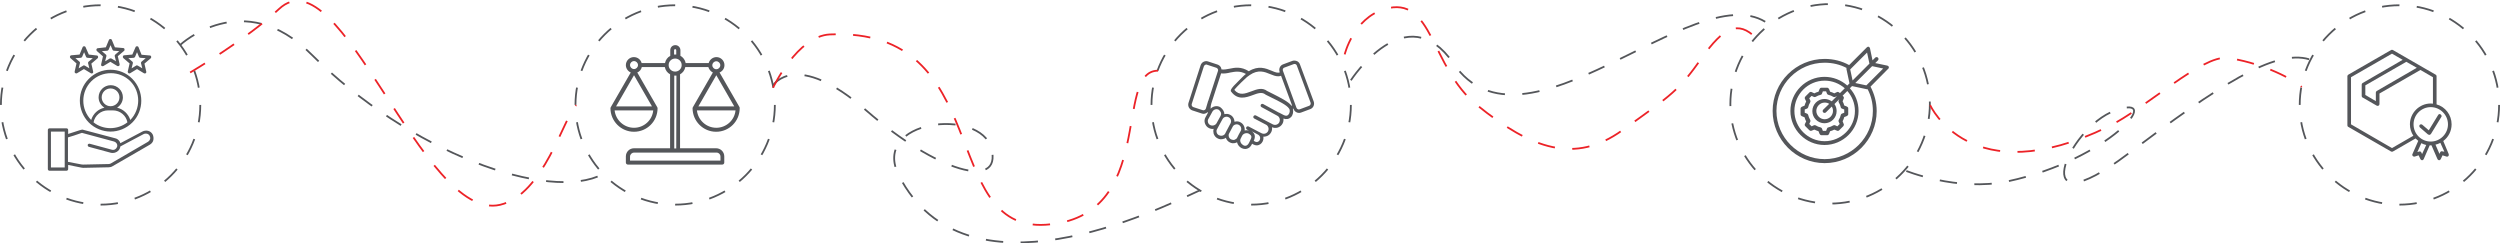 <?xml version="1.0" encoding="utf-8"?>
<!-- Generator: Adobe Illustrator 27.0.0, SVG Export Plug-In . SVG Version: 6.00 Build 0)  -->
<svg version="1.1" id="Capa_2_00000175318987328195826000000002988653368712756411_"
	 xmlns="http://www.w3.org/2000/svg" xmlns:xlink="http://www.w3.org/1999/xlink" x="0px" y="0px" viewBox="0 0 1379.3 134.3"
	 style="enable-background:new 0 0 1379.3 134.3;" xml:space="preserve">
<style type="text/css">
	.st0{fill:#54565A;}
	.st1{fill-rule:evenodd;clip-rule:evenodd;fill:#54565A;}
	.st2{fill:none;stroke:#54565A;stroke-miterlimit:10;stroke-dasharray:0,0,9.6,9.6;}
	.st3{fill:none;stroke:#EC2227;stroke-miterlimit:10;stroke-dasharray:0,0,9.6,9.6;}
</style>
<path class="st0" d="M49,43.5c-6.6,6.6-6.6,17.4,0,24.1c3.3,3.3,7.7,5,12,5s8.7-1.7,12-5c6.6-6.6,6.6-17.4,0-24.1
	C66.4,36.8,55.6,36.8,49,43.5L49,43.5L49,43.5z M51.6,67.5c0.7-3.8,4.1-6.6,8-6.6h2.7c3.9,0,7.3,2.8,8,6.6c-2.7,2.1-6.1,3.2-9.4,3.2
	C57.7,70.7,54.4,69.7,51.6,67.5L51.6,67.5z M61,58.6c-2.7,0-4.9-2.2-4.9-4.9s2.2-4.9,4.9-4.9s4.9,2.2,4.9,4.9S63.7,58.6,61,58.6z
	 M71.9,66.2c-1.1-3.4-3.9-6-7.3-6.8c1.9-1.2,3.2-3.3,3.2-5.7c0-3.7-3-6.7-6.7-6.7s-6.7,3-6.7,6.7c0,2.4,1.3,4.5,3.2,5.7
	c-3.5,0.8-6.3,3.4-7.3,6.8c-5.8-5.9-5.8-15.5,0.1-21.4c5.9-5.9,15.6-5.9,21.5,0C77.7,50.7,77.7,60.2,71.9,66.2z M84.2,74.1
	c-1.1-2-3.6-2.6-5.7-1.5L66.4,79c-0.1-0.3-0.2-0.5-0.3-0.8c-0.6-1-1.5-1.7-2.5-1.9l-18.1-4.8c-0.2,0-0.7,0.1-1.7,0.4
	c-1.6,0.5-4.6,1.5-6.2,2v-2.2c0-0.5-0.4-0.9-0.9-0.9h-9.4c-0.5,0-0.9,0.4-0.9,0.9v21.6c0,0.5,0.4,0.9,0.9,0.9h9.4
	c0.5,0,0.9-0.4,0.9-0.9V91l6.9,1.4c0.5,0.1,1,0.2,1.5,0.2c0.1,0,0.1,0,0.2,0l13.8-0.3h0c0.7,0,1.5-0.2,2.1-0.6l20.6-11.9
	c1-0.6,1.7-1.5,1.9-2.5S84.7,75.1,84.2,74.1L84.2,74.1L84.2,74.1z M35.7,92.4h-7.6V72.6h7.6V92.4L35.7,92.4z M82.8,76.8
	c-0.2,0.6-0.6,1.1-1.1,1.4L61.1,90.2c-0.4,0.2-0.8,0.3-1.2,0.3h0l-13.8,0.3c-0.5,0-0.8,0-1.3-0.1l-7.3-1.4V75.8
	c1.5-0.4,4.9-1.5,6.8-2.2c0.4-0.1,0.7-0.2,0.9-0.3L63,78.1c0.6,0.2,1.1,0.6,1.4,1.1s0.4,1.2,0.2,1.8s-0.6,1.1-1.1,1.4
	s-1.2,0.4-1.8,0.2l-12.2-3.3c-0.5-0.1-1,0.2-1.1,0.6s0.2,1,0.6,1.1l12.2,3.3c0.4,0.1,0.7,0.1,1.1,0.1c0.7,0,1.4-0.2,2.1-0.6
	c1-0.6,1.7-1.5,1.9-2.5c0-0.2,0.1-0.3,0.1-0.5l12.8-6.8c1.2-0.6,2.6-0.3,3.3,0.8C82.9,75.6,83,76.2,82.8,76.8L82.8,76.8L82.8,76.8z
	 M56.8,31.1l-1,4.4c-0.1,0.3,0,0.7,0.3,0.9c0.3,0.2,0.7,0.2,1,0l3.8-2.3l3.8,2.3c0.1,0.1,0.3,0.1,0.5,0.1c0.2,0,0.4-0.1,0.5-0.2
	c0.3-0.2,0.4-0.6,0.3-0.9l-1-4.4l3.4-2.9c0.3-0.2,0.4-0.6,0.3-1c-0.1-0.4-0.4-0.6-0.8-0.6l-4.5-0.4l-1.7-4.1
	c-0.1-0.3-0.5-0.5-0.8-0.5s-0.7,0.2-0.8,0.5l-1.7,4.1L54,26.6c-0.4,0-0.7,0.3-0.8,0.6c-0.1,0.4,0,0.7,0.3,1L56.8,31.1L56.8,31.1z
	 M59.1,28c0.3,0,0.6-0.2,0.8-0.5l1.1-2.6l1.1,2.6c0.1,0.3,0.4,0.5,0.8,0.5l2.9,0.2l-2.2,1.9c-0.2,0.2-0.4,0.6-0.3,0.9l0.7,2.8
	l-2.5-1.5c-0.1-0.1-0.3-0.1-0.5-0.1s-0.3,0-0.5,0.1l-2.5,1.5l0.7-2.8c0.1-0.3,0-0.7-0.3-0.9l-2.2-1.9L59.1,28L59.1,28z M42.2,35
	l-1,4.4c-0.1,0.3,0,0.7,0.3,0.9c0.2,0.1,0.3,0.2,0.5,0.2c0.2,0,0.3,0,0.5-0.1l3.8-2.3l3.8,2.3c0.3,0.2,0.7,0.2,1,0s0.4-0.6,0.3-0.9
	l-1-4.4l3.4-2.9c0.3-0.2,0.4-0.6,0.3-1c-0.1-0.4-0.4-0.6-0.8-0.6L49,30.1L47.2,26c-0.1-0.3-0.5-0.5-0.8-0.5s-0.7,0.2-0.8,0.5
	l-1.7,4.1l-4.5,0.4c-0.4,0-0.7,0.3-0.8,0.6c-0.1,0.4,0,0.7,0.3,1L42.2,35L42.2,35z M44.5,31.9c0.3,0,0.6-0.2,0.8-0.5l1.1-2.6
	l1.1,2.6c0.1,0.3,0.4,0.5,0.8,0.5l2.9,0.2L48.9,34c-0.2,0.2-0.4,0.6-0.3,0.9l0.7,2.8l-2.5-1.5c-0.3-0.2-0.7-0.2-0.9,0l-2.5,1.5
	l0.7-2.8c0.1-0.3,0-0.7-0.3-0.9l-2.2-1.9C41.7,32.1,44.5,31.9,44.5,31.9z M67.8,31.1c-0.1,0.4,0,0.7,0.3,1l3.4,2.9l-1,4.4
	c-0.1,0.3,0.1,0.7,0.3,0.9c0.2,0.1,0.3,0.2,0.5,0.2c0.2,0,0.3,0,0.5-0.1l3.8-2.3l3.8,2.3c0.3,0.2,0.7,0.2,1,0s0.4-0.6,0.3-0.9
	l-1-4.4l3.4-2.9c0.3-0.2,0.4-0.6,0.3-1c-0.1-0.4-0.4-0.6-0.8-0.6l-4.5-0.4L76.4,26c-0.1-0.3-0.5-0.5-0.8-0.5s-0.7,0.2-0.8,0.5
	L73,30.1l-4.5,0.4C68.2,30.5,67.9,30.7,67.8,31.1L67.8,31.1z M73.7,31.9c0.3,0,0.6-0.2,0.8-0.5l1.1-2.6l1.1,2.6
	c0.1,0.3,0.4,0.5,0.8,0.5l2.9,0.2L78.1,34c-0.2,0.2-0.4,0.6-0.3,0.9l0.7,2.8L76,36.2c-0.3-0.2-0.7-0.2-0.9,0l-2.5,1.5l0.7-2.8
	c0.1-0.3,0-0.7-0.3-0.9l-2.2-1.9L73.7,31.9L73.7,31.9z"/>
<path class="st0" d="M408,59.1l-11-19.1c1.6-0.7,2.7-2.2,2.7-4.1c0-2.4-2-4.4-4.4-4.4c-2,0-3.8,1.4-4.3,3.3h-12.7
	c-0.3-1.7-1.4-3.2-2.9-4v-3.1c0-1.5-1.2-2.8-2.8-2.8s-2.8,1.2-2.8,2.8v3.1c-1.5,0.8-2.6,2.3-2.9,4H354c-0.5-1.9-2.2-3.3-4.3-3.3
	c-2.4,0-4.4,2-4.4,4.4c0,1.8,1.1,3.4,2.7,4.1l-11,19.1c0,0,0,0,0,0c-0.1,0.2-0.2,0.4-0.2,0.6c0,7.1,5.8,13,13,13s13-5.8,13-13
	c0-0.2-0.1-0.4-0.2-0.6c0,0,0,0,0,0l-11-19.1c1.2-0.5,2.2-1.6,2.5-3h12.7c0.3,1.7,1.4,3.2,2.9,4v40.8h-19.9c-2.5,0-4.5,2-4.5,4.5
	v3.4c0,0.6,0.5,1.1,1.1,1.1h52.1c0.6,0,1.1-0.5,1.1-1.1v-3.4c0-2.5-2-4.5-4.5-4.5h-19.9V41c1.5-0.8,2.6-2.3,2.9-4h12.7
	c0.4,1.3,1.3,2.4,2.5,3l-11,19.1c0,0,0,0,0,0c-0.1,0.2-0.2,0.4-0.2,0.6c0,7.1,5.8,13,13,13s13-5.8,13-13
	C408.1,59.5,408.1,59.3,408,59.1C408,59.1,407.9,59.1,408,59.1L408,59.1L408,59.1z M349.8,41.5l9.9,17.2h-19.8L349.8,41.5z
	 M349.8,70.5c-5.5,0-10.1-4.2-10.7-9.6h21.3C359.9,66.3,355.3,70.5,349.8,70.5L349.8,70.5z M349.8,38.1c-1.2,0-2.2-1-2.2-2.2
	s1-2.2,2.2-2.2s2.2,1,2.2,2.2S351,38.1,349.8,38.1z M371.9,27.7c0-0.3,0.3-0.6,0.6-0.6s0.6,0.3,0.6,0.6v2.4c-0.2,0-0.4,0-0.6,0
	s-0.4,0-0.6,0V27.7z M397.5,86.4v2.2h-49.9v-2.2c0-1.2,1-2.2,2.2-2.2h45.4C396.4,84.1,397.5,85.1,397.5,86.4L397.5,86.4z
	 M373.1,81.9h-1.1V41.7c0.2,0,0.4,0,0.6,0s0.4,0,0.6,0L373.1,81.9L373.1,81.9z M372.5,39.5c-2,0-3.6-1.6-3.6-3.6s1.6-3.6,3.6-3.6
	s3.6,1.6,3.6,3.6S374.5,39.5,372.5,39.5z M395.2,33.8c1.2,0,2.2,1,2.2,2.2s-1,2.2-2.2,2.2s-2.2-1-2.2-2.2S394,33.8,395.2,33.8z
	 M405.1,58.7h-19.8l9.9-17.2L405.1,58.7z M395.2,70.5c-5.5,0-10.1-4.2-10.7-9.6h21.3C405.3,66.3,400.7,70.5,395.2,70.5L395.2,70.5z"
	/>
<path class="st0" d="M724.8,56l-7.6-20.5c-0.3-0.8-0.9-1.5-1.7-1.8s-1.7-0.4-2.5-0.1l-5.1,1.9c-1.7,0.6-2.5,2.5-1.9,4.2l0.1,0.2
	c-1.2,0.5-2.5,0-4.6-0.9c-3.1-1.3-7.2-3-12.5,0.3c-4.3-2.7-7.7-2-10.6-1.4c-1.5,0.3-3,0.6-4.5,0.4c0-0.4-0.2-0.8-0.3-1.1
	c-0.4-0.8-1.1-1.3-1.9-1.6l-5.2-1.7c-0.8-0.3-1.7-0.2-2.5,0.2c-0.8,0.4-1.3,1.1-1.6,1.9l-6.7,20.8c-0.5,1.7,0.4,3.5,2.1,4.1l5.2,1.7
	c0.3,0.1,0.7,0.2,1,0.2c0.5,0,1-0.1,1.5-0.4c0.3-0.2,0.5-0.3,0.8-0.6c0,0.2,0.1,0.3,0.1,0.5l-1.3,2.4c-0.6,1-0.7,2.3-0.3,3.4
	c0.4,1.1,1.1,2,2.1,2.5c0.9,0.5,1.8,0.6,2.7,0.5c-0.3,0.9-0.2,1.8,0,2.7c0.4,1.1,1.1,2,2.1,2.5c1,0.6,2.2,0.7,3.4,0.3
	c0.5-0.1,0.9-0.3,1.2-0.6c0.4,1.1,1.1,2,2.1,2.5c1,0.6,2.2,0.7,3.4,0.3c0.2-0.1,0.5-0.2,0.7-0.3c0.3,1.4,1.3,2.6,2.5,3.2
	c0.6,0.3,1.3,0.5,2,0.5c1.3,0,2.7-0.7,3.6-2.5l0.2-0.4c0.1,0,0.2,0.1,0.2,0.1l0.5,0.3c0.6,0.3,1.2,0.5,1.8,0.5
	c1.5,0,2.7-0.9,3.3-2.1c0.4-0.8,0.6-1.8,0.4-2.7c0.5,0,1,0,1.6-0.2c1.2-0.3,2.1-1.1,2.7-2.2c0.5-0.9,0.6-1.8,0.5-2.8
	c1,0.4,2,0.5,3.1,0.2c1.2-0.4,2.1-1.1,2.7-2.2c0.5-0.9,0.6-1.9,0.5-2.8c1.6,0.6,3.1,0.3,4.2-0.8c1.1-1.2,1.4-3,1-4.6
	c0.1,0,0.2-0.1,0.3-0.1h0l0.1,0.3c0.5,1.3,1.7,2.1,3,2.1c0.4,0,0.8-0.1,1.1-0.2l5.1-1.9C724.6,59.6,725.4,57.7,724.8,56L724.8,56
	L724.8,56z M665.3,59.9c-0.1,0.3-0.3,0.6-0.7,0.8c-0.3,0.2-0.7,0.2-1,0.1l-5.2-1.7c-0.7-0.2-1.1-1-0.9-1.7l6.7-20.8
	c0.1-0.3,0.3-0.6,0.7-0.8c0.2-0.1,0.4-0.2,0.6-0.2c0.1,0,0.3,0,0.4,0.1c0.1,0,0.1,0,0,0l5.2,1.7c0.3,0.1,0.6,0.3,0.8,0.7
	c0.2,0.3,0.2,0.7,0.1,1l-5.4,16.6c0,0,0,0.1-0.1,0.1c0,0.2-0.1,0.3-0.1,0.4L665.3,59.9L665.3,59.9z M667.7,69
	c-0.6-0.3-1-0.8-1.2-1.4c-0.2-0.7-0.2-1.4,0.2-2l1.5-2.7l0,0l0.7-1.3c0.7-1.2,2.2-1.7,3.4-1.1c0.8,0.6,2,1.8,1.1,3.5l-0.5,0.9
	l-1.7,3.1C670.5,69.2,668.9,69.6,667.7,69L667.7,69z M676,73.6c-0.3,0.6-0.8,1-1.5,1.2c-0.7,0.2-1.3,0.1-2-0.2
	c-0.6-0.3-1-0.8-1.2-1.4c-0.2-0.7-0.2-1.4,0.2-2l1.3-2.4l1.7-3.1c0.3-0.6,0.8-1,1.5-1.2c0.7-0.2,1.3-0.1,1.9,0.2
	c0.6,0.3,1,0.8,1.2,1.5c0.2,0.7,0.1,1.3-0.2,1.9l-0.5,0.9l0,0l-1.9,3.6l0,0L676,73.6L676,73.6z M681.2,77.1c-0.7,0.2-1.3,0.1-2-0.2
	c-0.6-0.3-1-0.8-1.2-1.4c-0.2-0.7-0.2-1.4,0.2-2l0,0l1.9-3.6l0,0l0,0c0.3-0.6,0.8-1,1.5-1.2c0.7-0.2,1.3-0.1,1.9,0.2
	c1.2,0.7,1.7,2.2,1,3.4l-1,1.8l-0.8,1.6l0,0l-0.1,0.2C682.4,76.4,681.9,76.8,681.2,77.1L681.2,77.1L681.2,77.1z M685.9,80.1
	c-1.2-0.7-2.1-2.3-1.4-3.6l0.8-1.6l0,0c0.3-0.6,0.9-1.1,1.6-1.3c0.7-0.2,1.4-0.2,2,0.1c1.2,0.7,1.4,1.2,1.5,1.6
	c0.1,0.6-0.2,1.3-0.8,2.5l0,0l-0.6,1.2C687.9,80.9,686.6,80.5,685.9,80.1C685.9,80.1,685.9,80.1,685.9,80.1z M695,77.3
	c-0.4,0.8-1.4,1.4-2.6,0.8l-0.5-0.3c-0.1,0-0.2-0.1-0.2-0.1c0.4-0.8,0.7-1.8,0.6-2.7c-0.1-1-0.7-1.9-1.7-2.6l3.7,2
	C695.5,75.3,695.4,76.5,695,77.3L695,77.3z M710.8,63.3c-0.6,0.7-1.4,0.7-2.5,0.2l-2.7-1.4l0,0c0,0-0.1,0-0.1,0l-8.6-4.7
	c-0.5-0.2-1-0.1-1.3,0.4c-0.2,0.5-0.1,1,0.4,1.3l8.8,4.8c0.6,0.3,1,0.9,1.2,1.5c0.2,0.7,0.1,1.4-0.2,2.1c-0.3,0.6-0.9,1.1-1.6,1.3
	c-0.7,0.2-1.4,0.1-2-0.2l-2.7-1.4c0,0-0.1-0.1-0.2-0.1l-6.4-3.4c-0.5-0.2-1-0.1-1.3,0.4s-0.1,1,0.4,1.3l6.3,3.3c0,0,0.1,0.1,0.2,0.1
	c0.6,0.3,1.1,0.9,1.3,1.6c0.2,0.7,0.1,1.4-0.2,2c-0.3,0.6-0.9,1.1-1.6,1.3s-1.4,0.1-2-0.2l-1.4-0.7c-0.1,0-0.1-0.1-0.2-0.1l-5.5-2.9
	c-0.5-0.2-1-0.1-1.3,0.4c-0.2,0.5-0.1,1,0.4,1.3l1.2,0.6c-0.8-0.3-1.6-0.3-2.5-0.1c0.2-1.8-0.6-3.6-2.3-4.5c-1-0.6-2.2-0.7-3.3-0.3
	c0-0.4-0.1-0.8-0.2-1.2c-0.3-1.1-1.1-2.1-2.1-2.6c-1-0.6-2.2-0.7-3.3-0.4c0-1.6-1-2.9-2.2-3.8c0,0-0.1-0.1-0.1-0.1
	c-1.8-1-4-0.5-5.3,0.9c0-1,0.1-2,0.4-2.9l5.4-16.6c1.8,0.2,3.5-0.1,5.1-0.5c2.7-0.5,5.3-1,8.6,0.8c-0.7,0.6-1.5,1.2-2.2,2
	c-0.6,0.6-1.2,1.2-1.7,1.7c-2.1,2.1-3.9,3.8-4.4,5.1c-0.1,0.3-0.1,0.7,0.1,0.9c3.7,5,8.3,3.3,11.9,2c2.7-1,5.1-1.9,7-0.4
	c0,0,0.1,0,0.1,0.1c0.9,0.5,2.1,1.1,3.6,1.8c3.5,1.7,8.2,4,9.4,5.9C711.9,60.8,711.6,62.5,710.8,63.3L710.8,63.3L710.8,63.3z
	 M712.5,58.3c-1.6-2.2-6.3-4.5-10-6.4c-1.4-0.7-2.5-1.3-3.4-1.7c-2.7-2.1-5.8-0.9-8.7,0.2c-3.5,1.3-6.6,2.5-9.4-0.8
	c0.7-1,2.2-2.5,3.7-4c0.6-0.6,1.2-1.2,1.8-1.7c1-1,2-1.9,3-2.5c4.7-3.2,8.2-1.8,11.3-0.5c1.5,0.6,2.9,1.2,4.4,1.2
	c0.5,0,1.1-0.1,1.6-0.3l6.1,16.5C712.7,58.2,712.6,58.2,712.5,58.3L712.5,58.3z M722.2,58.4l-5.1,1.9c-0.7,0.3-1.5-0.1-1.8-0.8
	L707.8,39c-0.1-0.3-0.1-0.7,0-1c0.2-0.3,0.4-0.6,0.8-0.7l5.1-1.9c0.2-0.1,0.3-0.1,0.5-0.1c0.2,0,0.4,0,0.6,0.1
	c0.3,0.2,0.6,0.4,0.7,0.8l7.6,20.5C723.3,57.4,722.9,58.2,722.2,58.4L722.2,58.4L722.2,58.4z"/>
<path class="st1" d="M1032,47.8c2.1,4,3.4,8.6,3.4,13.5c0,15.8-12.9,28.7-28.7,28.7S978,77,978,61.2s12.9-28.7,28.7-28.7
	c4.9,0,9.5,1.2,13.5,3.4l9.8-9.8c0.3-0.3,0.7-0.4,1-0.3s0.6,0.4,0.7,0.8l1.4,6.7l1.5-1.5c0.4-0.4,1.1-0.4,1.5,0
	c0.4,0.4,0.4,1.1,0,1.5l-1.5,1.5l6.7,1.4c0.4,0.1,0.7,0.4,0.8,0.7c0.1,0.4,0,0.8-0.3,1L1032,47.8L1032,47.8z M1018.8,37.5
	c-3.6-1.9-7.7-2.9-12.1-2.9c-14.7,0-26.6,12-26.6,26.6s12,26.6,26.6,26.6s26.6-12,26.6-26.6c0-4.3-1-8.4-2.9-12
	c-0.2,0.1-0.4,0.1-0.6,0l-8-1.7l-1.2,1.2c3,3.3,4.8,7.7,4.8,12.5c0,10.4-8.5,18.8-18.8,18.8s-18.8-8.5-18.8-18.8s8.5-18.8,18.8-18.8
	c4.8,0,9.2,1.8,12.6,4.8l1.2-1.2l-1.7-8C1018.7,37.9,1018.7,37.7,1018.8,37.5L1018.8,37.5L1018.8,37.5z M1031.4,35.1l-1.3-6.1
	l-9.3,9.3c0,0,0.9,4,1.3,6.1C1022.2,44.3,1031.4,35.1,1031.4,35.1z M1023.6,45.8c2.1,0.5,6.1,1.3,6.1,1.3l9.3-9.3l-6.1-1.3
	L1023.6,45.8L1023.6,45.8z M1017.8,48.7c-3-2.6-6.8-4.2-11.1-4.2c-9.2,0-16.7,7.5-16.7,16.7s7.5,16.7,16.7,16.7s16.7-7.5,16.7-16.7
	c0-4.2-1.6-8.1-4.2-11l-2.6,2.6l0.4,0.4c0.3,0.3,0.4,0.8,0.2,1.2l-0.6,1.5c0.4,0.7,0.7,1.5,0.9,2.3l1.5,0.6c0.4,0.2,0.7,0.5,0.7,1
	v3.2c0,0.4-0.3,0.8-0.7,1l-1.5,0.6c-0.2,0.8-0.5,1.6-0.9,2.3l0.6,1.5c0.2,0.4,0.1,0.8-0.2,1.2l-2.3,2.3c-0.3,0.3-0.8,0.4-1.2,0.2
	l-1.5-0.6c-0.7,0.4-1.5,0.7-2.3,0.9l-0.6,1.5c-0.2,0.4-0.5,0.7-1,0.7h-3.2c-0.4,0-0.8-0.3-1-0.7l-0.6-1.5c-0.8-0.2-1.5-0.6-2.3-0.9
	l-1.5,0.6c-0.4,0.2-0.8,0.1-1.2-0.2l-2.3-2.3c-0.3-0.3-0.4-0.8-0.2-1.2l0.7-1.4c-0.4-0.7-0.7-1.5-0.9-2.3l-1.5-0.6
	c-0.4-0.2-0.7-0.5-0.7-1v-3.2c0-0.4,0.3-0.8,0.7-1l1.5-0.6c0.2-0.8,0.5-1.5,0.9-2.3l-0.7-1.5c-0.2-0.4-0.1-0.8,0.2-1.2l2.3-2.3
	c0.3-0.3,0.8-0.4,1.2-0.2l1.5,0.7c0.7-0.4,1.5-0.7,2.3-0.9l0.6-1.5c0.2-0.4,0.5-0.7,1-0.7h3.2c0.4,0,0.8,0.3,1,0.7l0.6,1.5
	c0.8,0.2,1.5,0.5,2.3,0.9l1.5-0.7c0.4-0.2,0.8-0.1,1.2,0.2l0.4,0.4L1017.8,48.7L1017.8,48.7z M1013.5,53l-1.1,0.5
	c-0.3,0.1-0.7,0.1-1-0.1c-0.8-0.5-1.7-0.9-2.7-1.1c-0.3-0.1-0.6-0.3-0.7-0.6l-0.5-1.3h-1.8l-0.5,1.3c-0.1,0.3-0.4,0.6-0.7,0.6
	c-1,0.2-1.8,0.6-2.7,1.1c-0.3,0.2-0.7,0.2-1,0.1l-1.3-0.6l-1.3,1.3l0.6,1.3c0.1,0.3,0.1,0.7-0.1,1c-0.5,0.8-0.9,1.7-1.1,2.7
	c-0.1,0.3-0.3,0.6-0.6,0.7l-1.3,0.5v1.8l1.3,0.5c0.3,0.1,0.5,0.4,0.6,0.7c0.2,0.9,0.6,1.8,1.1,2.7c0.2,0.3,0.2,0.7,0.1,1l-0.6,1.3
	l1.3,1.3l1.3-0.6c0.3-0.1,0.7-0.1,1,0.1c0.8,0.5,1.7,0.9,2.7,1.1c0.3,0.1,0.6,0.3,0.7,0.6l0.5,1.3h1.8l0.5-1.3
	c0.1-0.3,0.4-0.6,0.7-0.6c1-0.2,1.8-0.6,2.7-1.1c0.3-0.2,0.7-0.2,1-0.1l1.3,0.6l1.3-1.3l-0.6-1.3c-0.1-0.3-0.1-0.7,0.1-1
	c0.5-0.8,0.9-1.7,1.1-2.7c0.1-0.3,0.3-0.6,0.6-0.7l1.3-0.5v-1.8l-1.3-0.5c-0.3-0.1-0.6-0.4-0.6-0.7c-0.2-1-0.6-1.8-1.1-2.7
	c-0.2-0.3-0.2-0.7-0.1-1l0.4-0.8l-2.7,2.7c0.8,1.1,1.2,2.4,1.2,3.9c0,3.7-3,6.7-6.7,6.7s-6.7-3-6.7-6.7s3-6.7,6.7-6.7
	c1.5,0,2.8,0.5,4,1.3L1013.5,53L1013.5,53z M1009.2,57.3c-0.7-0.5-1.6-0.7-2.5-0.7c-2.5,0-4.6,2.1-4.6,4.6s2.1,4.6,4.6,4.6
	s4.6-2.1,4.6-4.6c0-0.9-0.2-1.7-0.7-2.4l-3.2,3.2c-0.4,0.4-1.1,0.4-1.5,0s-0.4-1.1,0-1.5L1009.2,57.3L1009.2,57.3z"/>
<path class="st0" d="M1348,77.8c2.8-2.1,4.6-5.4,4.6-9.2c0-5.2-3.5-9.7-8.3-11V42c0-0.3-0.2-0.7-0.5-0.8l-23.6-13.6
	c-0.3-0.2-0.7-0.2-1,0l-23.6,13.6c-0.3,0.2-0.5,0.5-0.5,0.8v27.2c0,0.3,0.2,0.7,0.5,0.8l23.6,13.6c0.2,0.1,0.3,0.1,0.5,0.1
	s0.3,0,0.5-0.1l12.5-7.2c0.5,0.5,1,0.9,1.5,1.3L1331,85c-0.2,0.3-0.1,0.8,0.2,1.1s0.7,0.4,1,0.3l2.2-0.7l1,2.1
	c0.2,0.3,0.5,0.6,0.9,0.6h0c0.4,0,0.7-0.2,0.9-0.6l3.3-7.6c0.2,0,0.3,0,0.5,0s0.3,0,0.5,0l3.3,7.6c0.2,0.3,0.5,0.6,0.9,0.6h0
	c0.4,0,0.7-0.2,0.9-0.6l1-2.1l2.2,0.7c0.4,0.1,0.8,0,1-0.3c0.3-0.3,0.3-0.7,0.2-1.1L1348,77.8L1348,77.8z M1333.4,37.4l-22.1,12.8
	c-0.3,0.2-0.5,0.5-0.5,0.8v4.8l-5.8-3.4v-5.3l22.6-13L1333.4,37.4L1333.4,37.4z M1319.7,81.7l-22.6-13.1V42.6l22.6-13l5.9,3.4
	l-22.1,12.8c-0.3,0.2-0.5,0.5-0.5,0.8V53c0,0.3,0.2,0.7,0.5,0.8l7.8,4.5c0.2,0.1,0.3,0.1,0.5,0.1s0.3,0,0.5-0.1
	c0.3-0.2,0.5-0.5,0.5-0.8v-5.9l22.6-13l6.9,4v14.6c-0.4,0-0.8-0.1-1.2-0.1c-6.3,0-11.5,5.2-11.5,11.5c0,2.3,0.7,4.5,1.9,6.3
	L1319.7,81.7L1319.7,81.7z M1336.3,85l-0.4-0.9c-0.2-0.4-0.7-0.7-1.2-0.5l-1,0.3l2.2-4.9c0.8,0.4,1.7,0.8,2.7,1L1336.3,85L1336.3,85
	z M1331.6,68.6c0-5.3,4.3-9.5,9.5-9.5s9.5,4.3,9.5,9.5s-4.3,9.5-9.5,9.5S1331.6,73.9,1331.6,68.6z M1347.5,83.5
	c-0.5-0.2-1,0.1-1.2,0.5l-0.4,0.9l-2.2-5.1c0.9-0.2,1.8-0.5,2.7-1l2.2,4.9L1347.5,83.5L1347.5,83.5z M1347,64.4l-5.8,9.5
	c-0.2,0.2-0.4,0.4-0.7,0.5c-0.1,0-0.1,0-0.2,0c-0.2,0-0.5-0.1-0.7-0.2l-4.5-3.9c-0.4-0.4-0.4-1-0.1-1.4c0.4-0.4,1-0.4,1.4-0.1
	l3.6,3.1l5.2-8.5c0.3-0.5,0.9-0.6,1.3-0.3S1347.3,64,1347,64.4L1347,64.4z"/>
<circle class="st2" cx="55.5" cy="57.9" r="55"/>
<circle class="st2" cx="372.5" cy="57.9" r="55"/>
<circle class="st2" cx="690.3" cy="57.9" r="55"/>
<ellipse transform="matrix(0.151 -0.989 0.989 0.151 799.927 1047.532)" class="st2" cx="1010.1" cy="57.9" rx="55" ry="55"/>
<circle class="st2" cx="1323.8" cy="57.9" r="55"/>
<path class="st2" d="M99.4,24.8c0,0,34.7-32.6,72.4,5.2c54,54,131,82,161,66"/>
<path class="st2" d="M426.5,47.1c0,0,12.5-20.1,51.5,13.9s75,44,69,21s-67-16-51,15c36.8,71.2,142,19,166,8"/>
<path class="st2" d="M745.3,44.3c0,0,30.6-47.3,56.6-9.3c38.8,56.7,131.9-47.3,172-23"/>
<path class="st2" d="M1274,32.7c-19.1-5.7-50.1,14.6-100.1,52.3c-56.7,42.8-33.8-14.3-7-24c28.1-10.2-3,27-59,39c-28,6-57-6-57-6"/>
<path class="st3" d="M104.9,40c0,0,31.2-18.3,49-35c34-32,79,118,122,108c24.1-5.6,35-48,42-55"/>
<path class="st3" d="M426.5,48.4c0,0,13.4-28.6,31.4-29.4c91-4,59.7,108.8,119,105c62-4,37-85,62-85"/>
<path class="st3" d="M741.9,30c0,0,4.8-19.9,22-25c27-8,25,32,51,53c30.3,24.5,54.1,32.5,80,14c28-20,31.3-22.1,44-40
	c12-17,20-21,30-11"/>
<path class="st3" d="M1064.9,58c0,0,22,49,98,12c21.2-10.3,52-39.8,66-38c16,2,34,10,41,16"/>
</svg>
